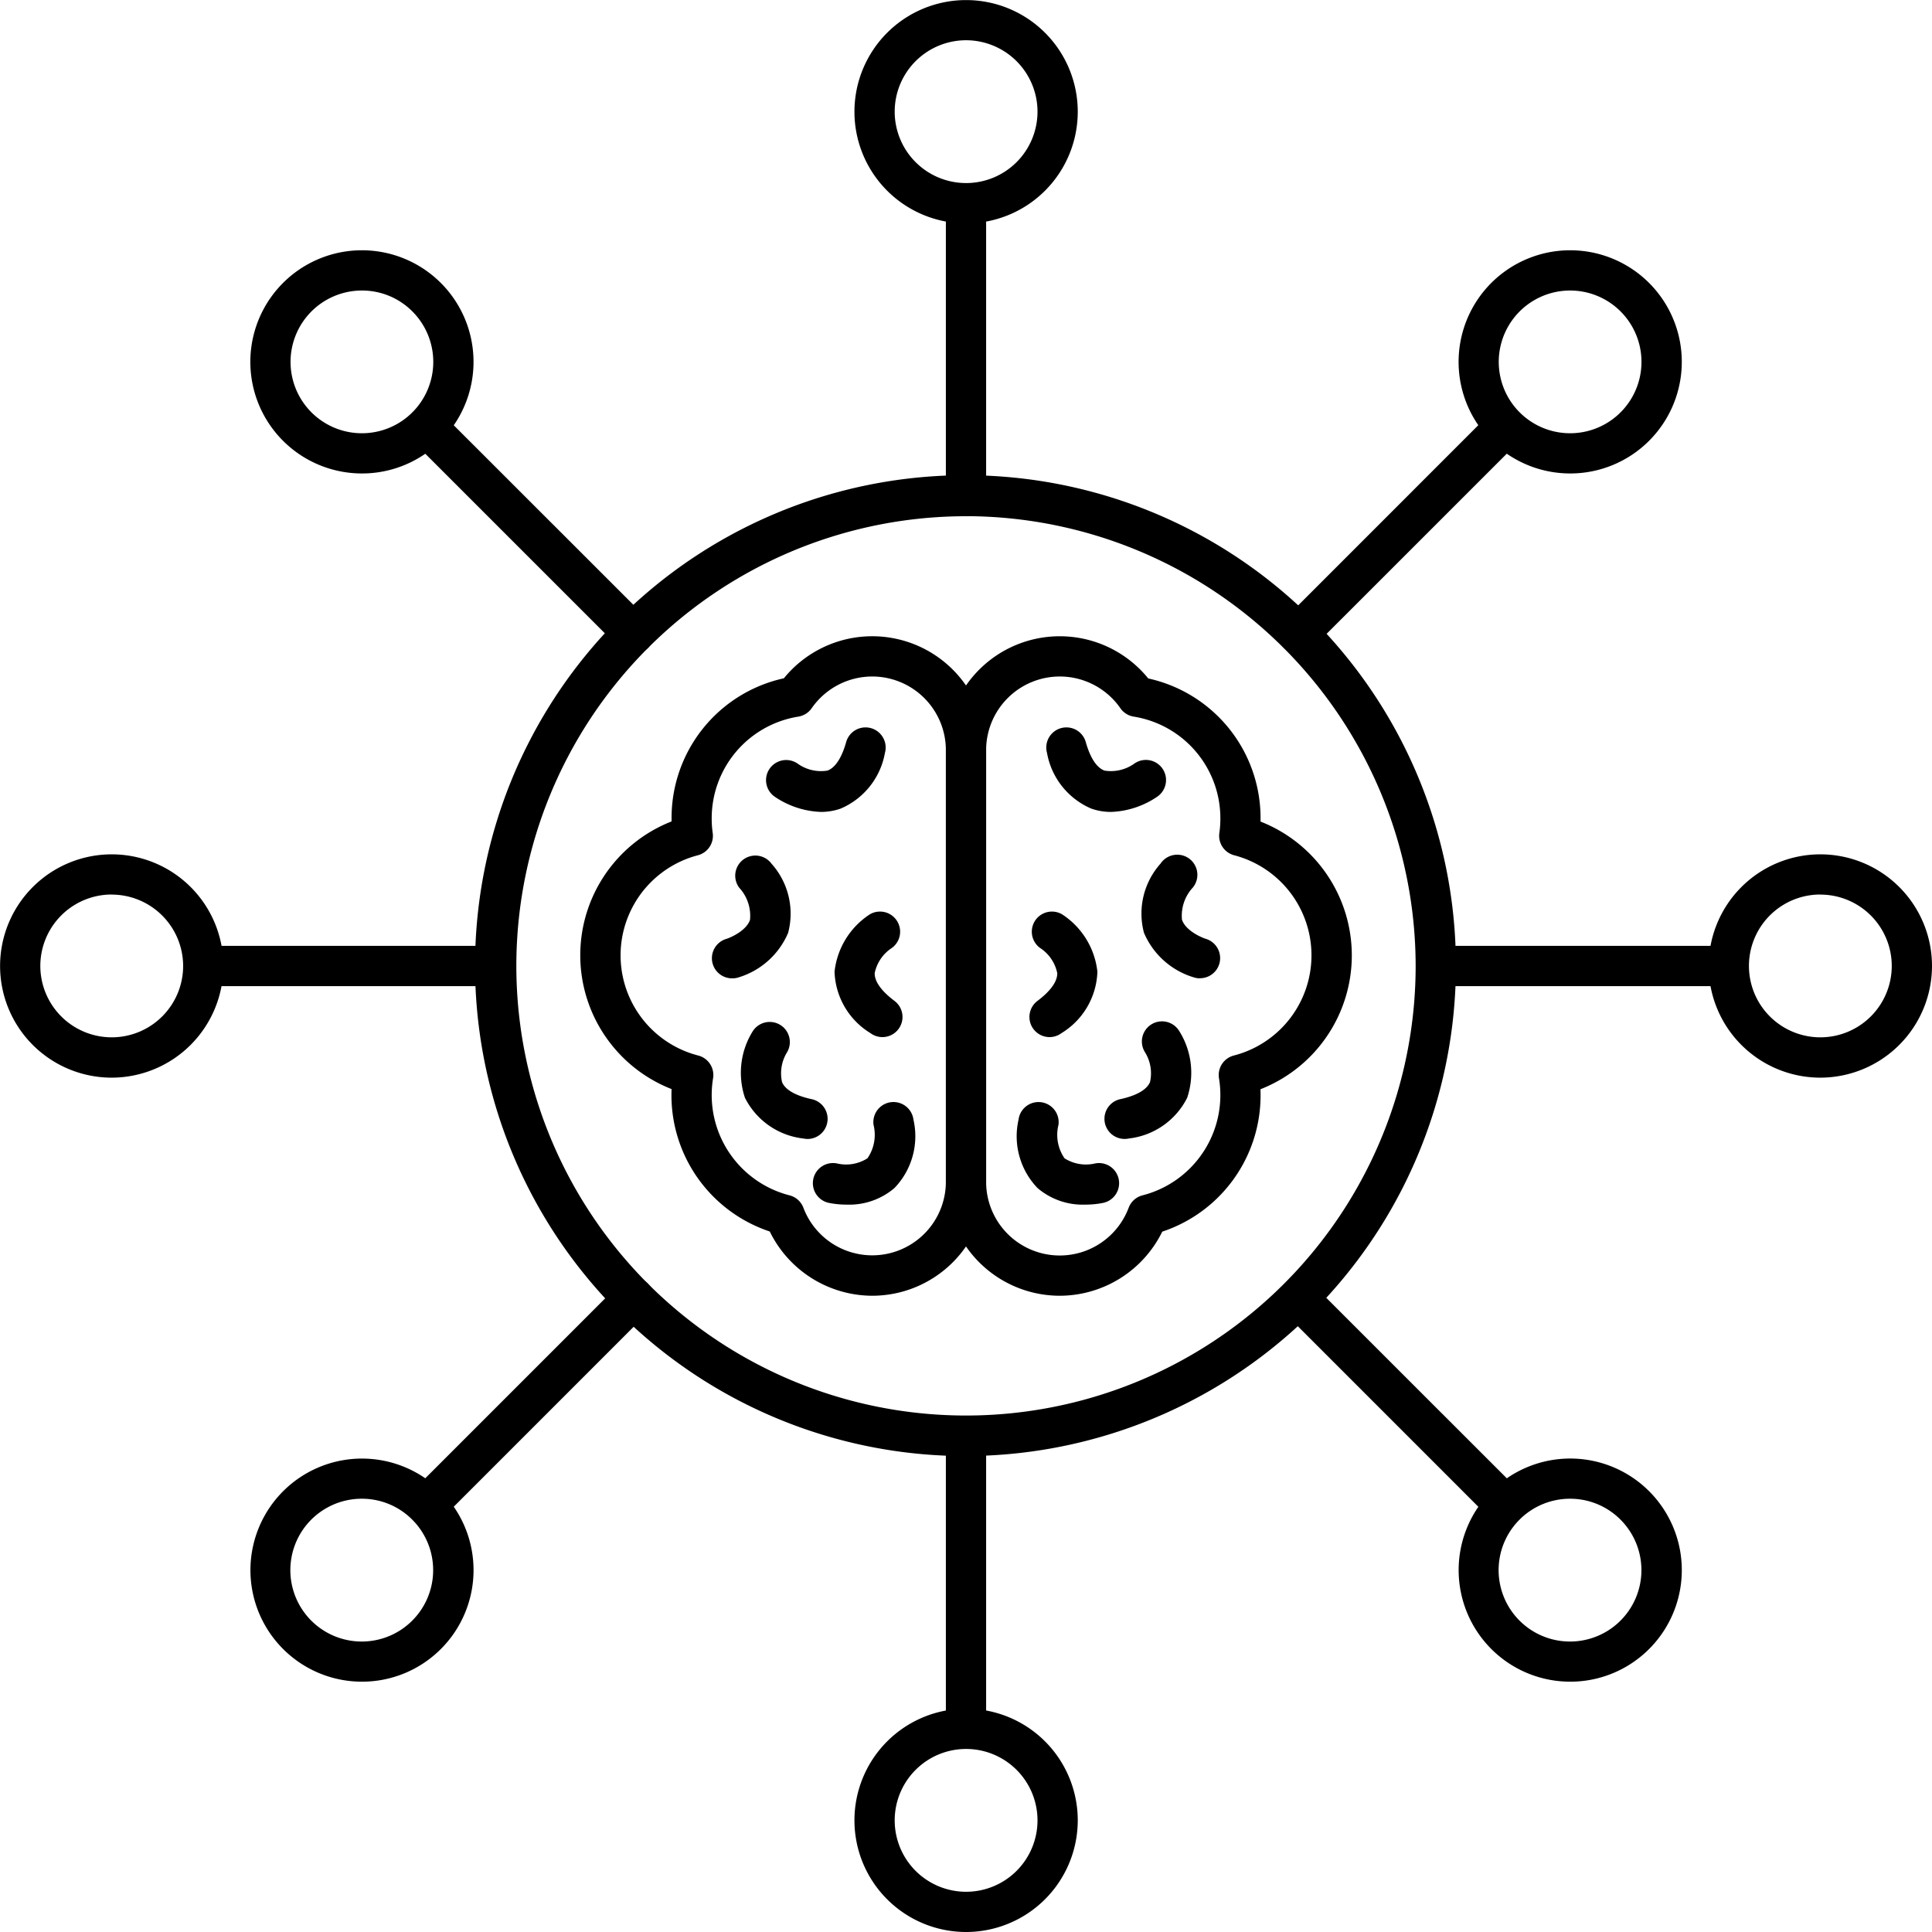<?xml version="1.0" encoding="UTF-8"?><svg xmlns="http://www.w3.org/2000/svg" xmlns:xlink="http://www.w3.org/1999/xlink" data-name="Layer 1" height="96.0" preserveAspectRatio="xMidYMid meet" version="1.0" viewBox="7.0 7.0 96.0 96.0" width="96.0" zoomAndPan="magnify"><g id="change1_1"><path d="M55,79.351A24.369,24.369,0,1,1,73.091,71.28,24.447,24.447,0,0,1,55,79.351Zm0-46.7A22.343,22.343,0,1,0,77.343,54.992,22.377,22.377,0,0,0,55,32.648Z" fill="inherit"/></g><g id="change1_2"><path d="M55,32.648a1,1,0,0,1-1-1V17.111a1,1,0,1,1,2,0V31.648A1,1,0,0,1,55,32.648Z" fill="inherit"/></g><g id="change1_3"><path d="M55,18.1a5.548,5.548,0,1,1,5.553-5.543A5.549,5.549,0,0,1,55,18.1ZM55,9a3.548,3.548,0,1,0,3.553,3.552A3.552,3.552,0,0,0,55,9Z" fill="inherit"/></g><g id="change1_4"><path d="M55,93.889a1,1,0,0,1-1-1V78.352a1,1,0,0,1,2,0V92.889A1,1,0,0,1,55,93.889Z" fill="inherit"/></g><g id="change1_5"><path d="M55,103a5.548,5.548,0,1,1,5.553-5.552A5.553,5.553,0,0,1,55,103Zm0-9.095a3.548,3.548,0,1,0,3.553,3.543A3.548,3.548,0,0,0,55,93.905Z" fill="inherit"/></g><g id="change1_6"><path d="M71.512,39.487a1,1,0,0,1-.707-1.707L81.084,27.5A1,1,0,0,1,82.5,28.915L72.219,39.194A1,1,0,0,1,71.512,39.487Z" fill="inherit"/></g><g id="change1_7"><path d="M85.021,30.526a5.545,5.545,0,1,1,3.917-1.619A5.539,5.539,0,0,1,85.021,30.526Zm0-9.09a3.546,3.546,0,1,0,2.5,1.034A3.543,3.543,0,0,0,85.021,21.436Z" fill="inherit"/></g><g id="change1_8"><path d="M28.208,82.791a1,1,0,0,1-.707-1.707L37.78,70.805a1,1,0,1,1,1.414,1.414L28.915,82.5A1,1,0,0,1,28.208,82.791Z" fill="inherit"/></g><g id="change1_9"><path d="M24.981,90.562a5.543,5.543,0,1,1,3.926-1.624A5.535,5.535,0,0,1,24.981,90.562Zm0-9.091a3.548,3.548,0,1,0,2.5,1.036A3.527,3.527,0,0,0,24.981,81.471Z" fill="inherit"/></g><g id="change1_10"><path d="M92.889,56H78.352a1,1,0,0,1,0-2H92.889a1,1,0,0,1,0,2Z" fill="inherit"/></g><g id="change1_11"><path d="M97.448,60.548A5.548,5.548,0,1,1,103,55,5.555,5.555,0,0,1,97.448,60.548Zm0-9.1A3.548,3.548,0,1,0,101,55,3.548,3.548,0,0,0,97.448,51.452Z" fill="inherit"/></g><g id="change1_12"><path d="M31.648,56H17.111a1,1,0,1,1,0-2H31.648a1,1,0,1,1,0,2Z" fill="inherit"/></g><g id="change1_13"><path d="M12.552,60.548A5.548,5.548,0,1,1,18.1,55,5.558,5.558,0,0,1,12.552,60.548Zm0-9.1A3.548,3.548,0,1,0,16.1,55,3.552,3.552,0,0,0,12.552,51.452Z" fill="inherit"/></g><g id="change1_14"><path d="M81.792,82.791a1,1,0,0,1-.707-.293L70.806,72.219a1,1,0,0,1,1.414-1.414L82.5,81.084a1,1,0,0,1-.707,1.707Z" fill="inherit"/></g><g id="change1_15"><path d="M85.019,90.562a5.544,5.544,0,1,1,3.925-1.624A5.536,5.536,0,0,1,85.019,90.562Zm0-9.091a3.548,3.548,0,1,0,2.5,1.036A3.528,3.528,0,0,0,85.019,81.471Z" fill="inherit"/></g><g id="change1_16"><path d="M38.488,39.487a1,1,0,0,1-.707-.293L27.5,28.915A1,1,0,1,1,28.916,27.5L39.2,37.78a1,1,0,0,1-.707,1.707Z" fill="inherit"/></g><g id="change1_17"><path d="M24.979,30.526A5.545,5.545,0,1,1,28.907,28.9,5.525,5.525,0,0,1,24.979,30.526Zm0-9.09a3.546,3.546,0,1,0,2.514,1.041A3.521,3.521,0,0,0,24.979,21.436Z" fill="inherit"/></g><g id="change1_18"><path d="M50.342,71.385a5.689,5.689,0,0,1-5.093-3.193,7.133,7.133,0,0,1-4.885-6.776q0-.148.006-.3a7.142,7.142,0,0,1,0-13.3c0-.048,0-.1,0-.144a7.1,7.1,0,0,1,5.58-6.968A5.659,5.659,0,0,1,56,44.273V65.727A5.664,5.664,0,0,1,50.342,71.385Zm0-30.77a3.668,3.668,0,0,0-3.01,1.576,1,1,0,0,1-.661.417,5.115,5.115,0,0,0-4.307,5.072,4.877,4.877,0,0,0,.05.708,1,1,0,0,1-.738,1.11,5.14,5.14,0,0,0,.017,9.95,1,1,0,0,1,.739,1.132,5.144,5.144,0,0,0,3.8,5.816,1,1,0,0,1,.689.618A3.658,3.658,0,0,0,54,65.727V44.273A3.662,3.662,0,0,0,50.342,40.615Z" fill="inherit"/></g><g id="change1_19"><path d="M47.793,47.344a4.346,4.346,0,0,1-2.313-.767,1,1,0,0,1,1.156-1.632,1.993,1.993,0,0,0,1.477.346c.491-.178.779-.868.932-1.417a1,1,0,0,1,1.926.541,3.717,3.717,0,0,1-2.2,2.764A2.95,2.95,0,0,1,47.793,47.344Z" fill="inherit"/></g><g id="change1_20"><path d="M49.085,66.857a4.485,4.485,0,0,1-.906-.088,1,1,0,0,1,.425-1.955,1.972,1.972,0,0,0,1.5-.259,2.056,2.056,0,0,0,.3-1.668,1,1,0,0,1,1.985-.254,3.713,3.713,0,0,1-.944,3.4A3.453,3.453,0,0,1,49.085,66.857Z" fill="inherit"/></g><g id="change1_21"><path d="M43.373,55.613a1,1,0,0,1-.289-1.957c.253-.079,1.009-.422,1.184-.951a2.058,2.058,0,0,0-.541-1.6,1,1,0,1,1,1.613-1.184,3.72,3.72,0,0,1,.821,3.433,3.908,3.908,0,0,1-2.5,2.223A.966.966,0,0,1,43.373,55.613Z" fill="inherit"/></g><g id="change1_22"><path d="M47.119,63.593a.969.969,0,0,1-.212-.023,3.711,3.711,0,0,1-2.891-2.022,3.9,3.9,0,0,1,.4-3.325,1,1,0,0,1,1.7,1.051,1.986,1.986,0,0,0-.255,1.5c.207.48.914.723,1.471.843a1,1,0,0,1-.21,1.978Z" fill="inherit"/></g><g id="change1_23"><path d="M50.848,58.533a1,1,0,0,1-.6-.2,3.717,3.717,0,0,1-1.78-3.049,3.906,3.906,0,0,1,1.753-2.851,1,1,0,0,1,1.1,1.667,1.968,1.968,0,0,0-.858,1.253c-.013.521.527,1.039.982,1.38a1,1,0,0,1-.6,1.8Z" fill="inherit"/></g><g id="change1_24"><path d="M59.658,71.385A5.664,5.664,0,0,1,54,65.727V44.273a5.659,5.659,0,0,1,10.056-3.561,7.1,7.1,0,0,1,5.58,6.968c0,.048,0,.1,0,.144a7.142,7.142,0,0,1-.005,13.3q.006.149.006.3a7.133,7.133,0,0,1-4.885,6.776A5.689,5.689,0,0,1,59.658,71.385Zm0-30.77A3.662,3.662,0,0,0,56,44.273V65.727a3.658,3.658,0,0,0,7.082,1.287,1,1,0,0,1,.689-.618,5.144,5.144,0,0,0,3.8-5.816,1,1,0,0,1,.739-1.132,5.14,5.14,0,0,0,.017-9.95,1,1,0,0,1-.738-1.11,4.877,4.877,0,0,0,.05-.708,5.115,5.115,0,0,0-4.307-5.072,1,1,0,0,1-.661-.417A3.668,3.668,0,0,0,59.658,40.615Z" fill="inherit"/></g><g id="change1_25"><path d="M62.207,47.344a2.954,2.954,0,0,1-.981-.165,3.717,3.717,0,0,1-2.2-2.764,1,1,0,0,1,1.926-.541c.153.549.441,1.239.932,1.417a2.005,2.005,0,0,0,1.478-.347,1,1,0,0,1,1.155,1.633A4.346,4.346,0,0,1,62.207,47.344Z" fill="inherit"/></g><g id="change1_26"><path d="M60.915,66.857a3.453,3.453,0,0,1-2.36-.823,3.713,3.713,0,0,1-.944-3.4,1,1,0,0,1,1.985.254,2.056,2.056,0,0,0,.3,1.668,1.986,1.986,0,0,0,1.5.259,1,1,0,0,1,.424,1.955A4.485,4.485,0,0,1,60.915,66.857Z" fill="inherit"/></g><g id="change1_27"><path d="M66.627,55.613a1,1,0,0,1-.284-.041,3.908,3.908,0,0,1-2.5-2.223,3.72,3.72,0,0,1,.821-3.433A1,1,0,1,1,66.273,51.1a2.058,2.058,0,0,0-.541,1.6c.175.529.934.873,1.186.951a1,1,0,0,1-.291,1.957Z" fill="inherit"/></g><g id="change1_28"><path d="M62.881,63.593a1,1,0,0,1-.21-1.978c.558-.12,1.267-.365,1.473-.847a1.984,1.984,0,0,0-.254-1.489,1,1,0,1,1,1.7-1.056,3.9,3.9,0,0,1,.4,3.325,3.711,3.711,0,0,1-2.891,2.022A.975.975,0,0,1,62.881,63.593Z" fill="inherit"/></g><g id="change1_29"><path d="M59.152,58.533a1,1,0,0,1-.6-1.8c.455-.341.995-.859.982-1.38a1.969,1.969,0,0,0-.858-1.253,1,1,0,0,1,1.1-1.667,3.906,3.906,0,0,1,1.753,2.851,3.717,3.717,0,0,1-1.78,3.049A1,1,0,0,1,59.152,58.533Z" fill="inherit"/></g></svg>